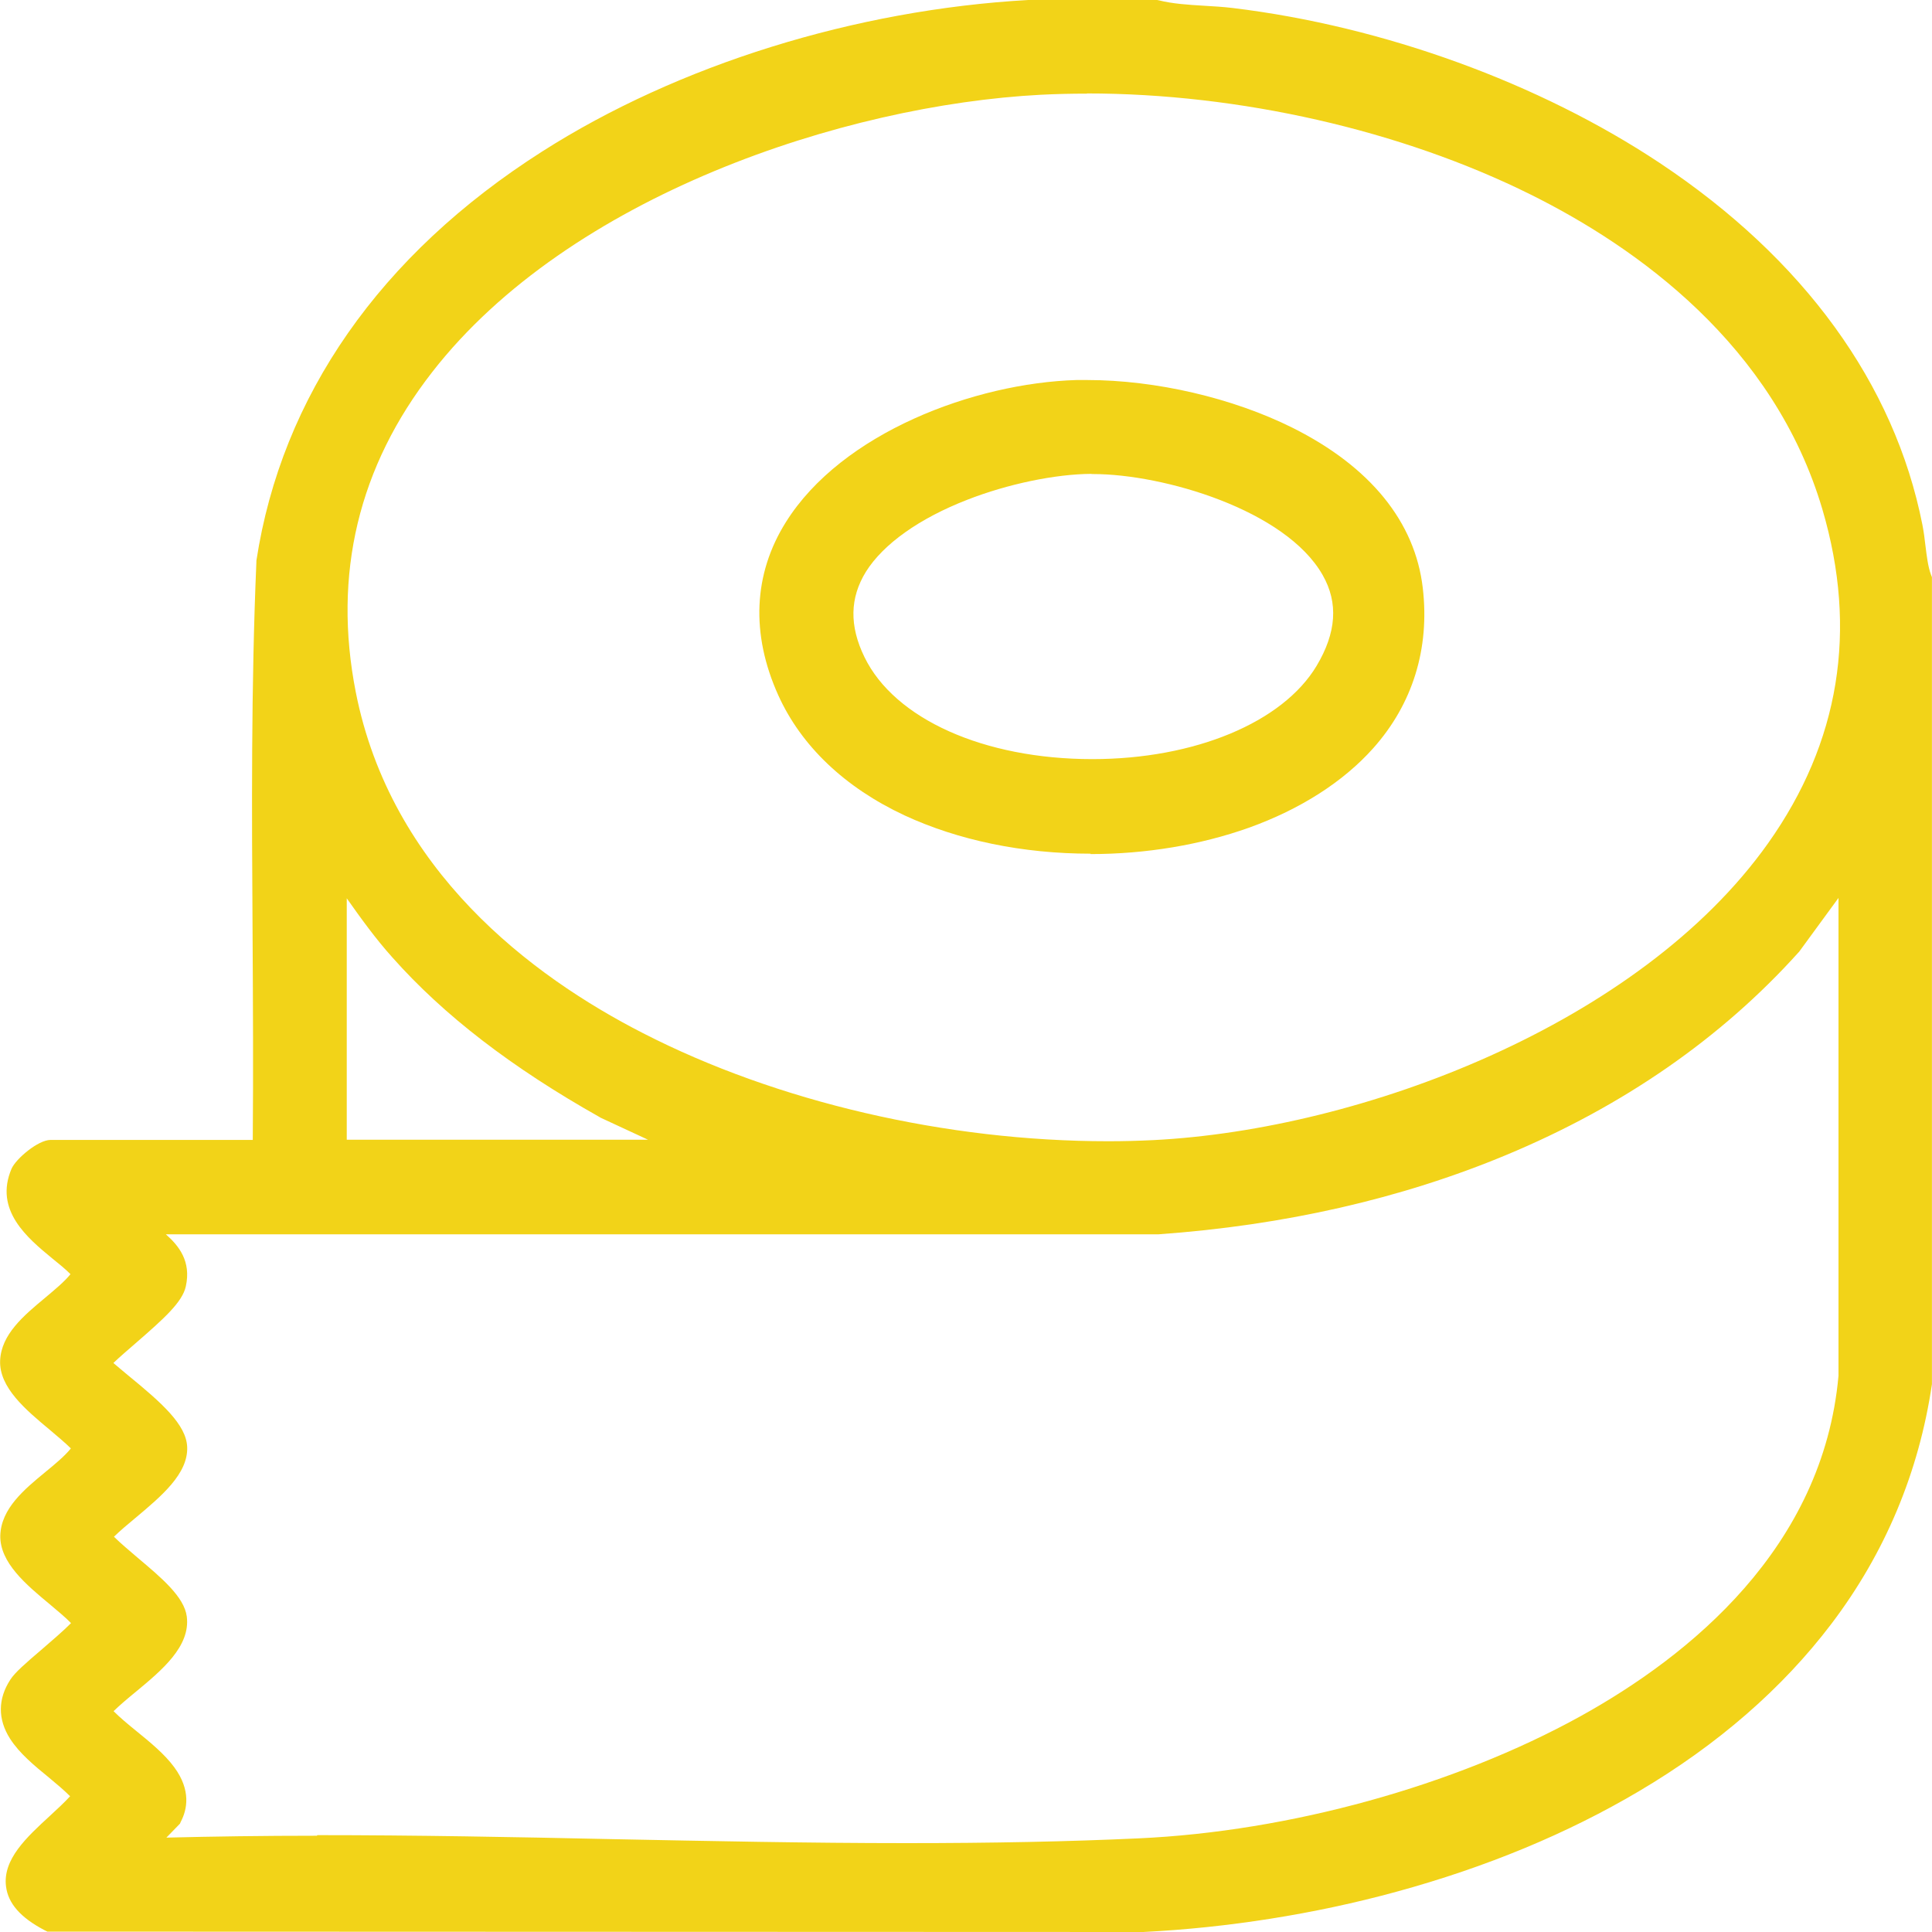 <svg width="60" height="60" viewBox="0 0 60 60" fill="none" xmlns="http://www.w3.org/2000/svg">
<path d="M1.472 59.988L1.366 59.935C0.637 59.55 0.252 59.112 0.187 58.585C0.08 57.744 0.827 57.057 1.549 56.394C1.768 56.192 1.999 55.979 2.177 55.784C1.993 55.6 1.756 55.399 1.519 55.203C1.069 54.836 0.602 54.451 0.311 53.995C-0.073 53.391 -0.068 52.758 0.323 52.16C0.465 51.94 0.791 51.656 1.312 51.212C1.579 50.981 1.987 50.632 2.206 50.407C2.029 50.223 1.78 50.022 1.543 49.82C0.815 49.216 -0.008 48.529 0.009 47.688C0.033 46.848 0.761 46.249 1.407 45.717C1.703 45.474 2.005 45.225 2.201 44.982C2.023 44.805 1.78 44.603 1.543 44.402C0.803 43.786 -0.032 43.087 0.004 42.252C0.039 41.441 0.732 40.861 1.401 40.304C1.697 40.055 1.999 39.807 2.189 39.57C2.029 39.41 1.833 39.25 1.626 39.084C0.856 38.45 -0.192 37.586 0.359 36.295C0.495 35.987 1.182 35.401 1.573 35.401H7.85C7.868 33.263 7.856 31.096 7.844 28.999C7.82 25.215 7.797 21.307 7.962 17.463V17.44V17.416C8.744 12.3 11.812 7.906 16.833 4.708C21.056 2.013 26.563 0.302 31.934 0H31.946H35.937L35.996 0.012C36.423 0.118 36.891 0.148 37.388 0.178C37.684 0.195 37.992 0.213 38.288 0.249C42.972 0.817 47.804 2.576 51.547 5.063C56.018 8.036 58.837 11.921 59.702 16.297C59.743 16.51 59.773 16.729 59.796 16.942C59.838 17.274 59.873 17.588 59.968 17.848L59.998 17.925V42.987C59.595 45.717 58.547 48.227 56.871 50.436C55.361 52.426 53.353 54.179 50.896 55.63C48.675 56.944 46.146 57.992 43.363 58.751C40.834 59.443 38.116 59.87 35.505 60H35.493L1.46 59.988H1.472ZM9.852 56.992C12.895 56.992 16.004 57.051 19.007 57.116C22.009 57.175 25.106 57.24 28.144 57.24C30.815 57.24 33.178 57.193 35.357 57.092C40.035 56.879 45.163 55.464 49.078 53.302C52.471 51.425 56.616 48.073 57.096 42.726V27.886L55.87 29.562L55.852 29.58C53.454 32.244 50.404 34.358 46.78 35.868C43.511 37.231 39.881 38.054 35.985 38.332H35.967H5.15C5.552 38.687 5.943 39.167 5.771 39.949C5.665 40.434 5.108 40.938 4.214 41.713C3.989 41.909 3.705 42.152 3.521 42.329C3.651 42.442 3.805 42.566 3.965 42.702C5.031 43.573 5.783 44.242 5.813 44.935C5.848 45.77 5.007 46.469 4.202 47.144C3.965 47.339 3.722 47.546 3.539 47.724C3.74 47.925 4.019 48.156 4.273 48.375C5.019 49.003 5.724 49.595 5.801 50.205C5.919 51.135 5.013 51.881 4.214 52.544C3.965 52.746 3.716 52.959 3.527 53.142C3.716 53.332 3.971 53.545 4.226 53.752C4.664 54.108 5.114 54.475 5.416 54.889C5.937 55.6 5.813 56.198 5.617 56.571L5.588 56.636L5.167 57.069C6.624 57.033 8.17 57.01 9.846 57.01L9.852 56.992ZM33.758 2.908C33.272 2.908 32.787 2.919 32.319 2.943C26.202 3.263 17.68 6.088 13.428 11.548C11.131 14.491 10.331 17.837 11.048 21.49C12.137 27.027 16.496 30.308 19.966 32.084C24.129 34.222 29.394 35.442 34.409 35.442C34.883 35.442 35.357 35.43 35.819 35.407C42.285 35.081 50.919 31.812 54.911 26.186C57.131 23.054 57.7 19.572 56.599 15.829C55.094 10.713 50.837 7.681 47.532 6.04C43.517 4.045 38.495 2.902 33.752 2.902L33.758 2.908ZM20.138 35.401L18.645 34.708L18.628 34.696C15.892 33.156 13.784 31.534 12.185 29.733C11.664 29.153 11.208 28.52 10.769 27.898V35.395H20.138V35.401Z" fill="#F2D318"/>
<path d="M35.896 0.474C36.636 0.657 37.477 0.627 38.247 0.716C46.886 1.77 57.41 7.07 59.251 16.38C59.358 16.913 59.358 17.499 59.536 17.996V42.903C57.919 54.054 45.513 59.029 35.499 59.514L1.596 59.502C-0.772 58.253 2.005 56.95 2.793 55.778C2.153 54.777 -0.222 53.859 0.726 52.414C0.998 51.999 2.846 50.667 2.793 50.353C2.271 49.583 0.465 48.66 0.489 47.688C0.519 46.599 2.343 45.894 2.793 44.929C2.283 44.171 0.442 43.211 0.489 42.264C0.536 41.316 2.36 40.446 2.793 39.51C2.117 38.598 0.217 37.852 0.815 36.466C0.892 36.283 1.454 35.862 1.59 35.862H8.335C8.406 29.733 8.187 23.586 8.454 17.469C10.118 6.591 22.027 1.012 31.975 0.456H35.896V0.474ZM32.295 2.469C22.388 2.984 8.211 9.516 10.58 21.579C12.652 32.12 26.462 36.354 35.842 35.88C45.969 35.371 60.678 28.01 57.054 15.693C54.2 5.993 41.385 1.99 32.295 2.463V2.469ZM10.29 26.423V35.88H22.281L18.858 34.287C16.555 32.99 14.299 31.403 12.534 29.425C11.699 28.49 11.036 27.424 10.29 26.423ZM57.569 42.738V26.423L55.497 29.254C50.552 34.749 43.227 37.337 35.955 37.846H3.947C4.403 38.551 5.534 38.806 5.309 39.836C5.084 40.866 2.822 42.045 2.911 42.394C3.444 42.969 5.309 44.183 5.339 44.935C5.38 45.888 3.438 46.93 2.911 47.7C3.349 48.387 5.232 49.518 5.327 50.246C5.463 51.295 3.462 52.289 2.911 53.119C3.503 54.066 5.86 55.067 5.203 56.334L4.007 57.56C14.37 57.205 25.047 58.034 35.374 57.56C43.795 57.181 56.699 52.615 57.569 42.738Z" fill="#F2D318"/>
<path d="M33.87 26.512C31.762 26.512 29.76 26.097 28.09 25.322C26.237 24.457 24.881 23.166 24.17 21.591C23.312 19.69 23.395 17.825 24.407 16.214C26.142 13.442 30.258 11.897 33.432 11.802C33.539 11.802 33.651 11.802 33.758 11.802C35.895 11.802 38.288 12.359 40.147 13.288C42.552 14.491 43.949 16.208 44.186 18.263C44.405 20.14 43.872 21.863 42.646 23.237C41.717 24.279 40.384 25.132 38.785 25.706C37.287 26.239 35.587 26.524 33.864 26.524L33.87 26.512ZM33.9 14.716C32.775 14.722 31.294 15.03 30.039 15.521C28.547 16.101 27.433 16.895 26.894 17.753C26.391 18.565 26.373 19.435 26.847 20.407C27.783 22.331 30.56 23.575 33.923 23.575C37.098 23.575 39.834 22.438 40.888 20.679C41.503 19.648 41.569 18.725 41.077 17.86C39.928 15.835 36.132 14.722 33.947 14.722H33.9V14.716Z" fill="#F2D318"/>
<path d="M33.45 12.27C37.121 12.164 43.215 13.964 43.724 18.304C44.766 27.199 27.889 28.674 24.608 21.39C22.086 15.788 28.807 12.406 33.45 12.27ZM33.894 14.242C30.797 14.266 24.389 16.445 26.415 20.62C28.6 25.109 38.744 25.18 41.29 20.922C43.878 16.599 37.163 14.218 33.894 14.242Z" fill="#F2D318"/>
</svg>

